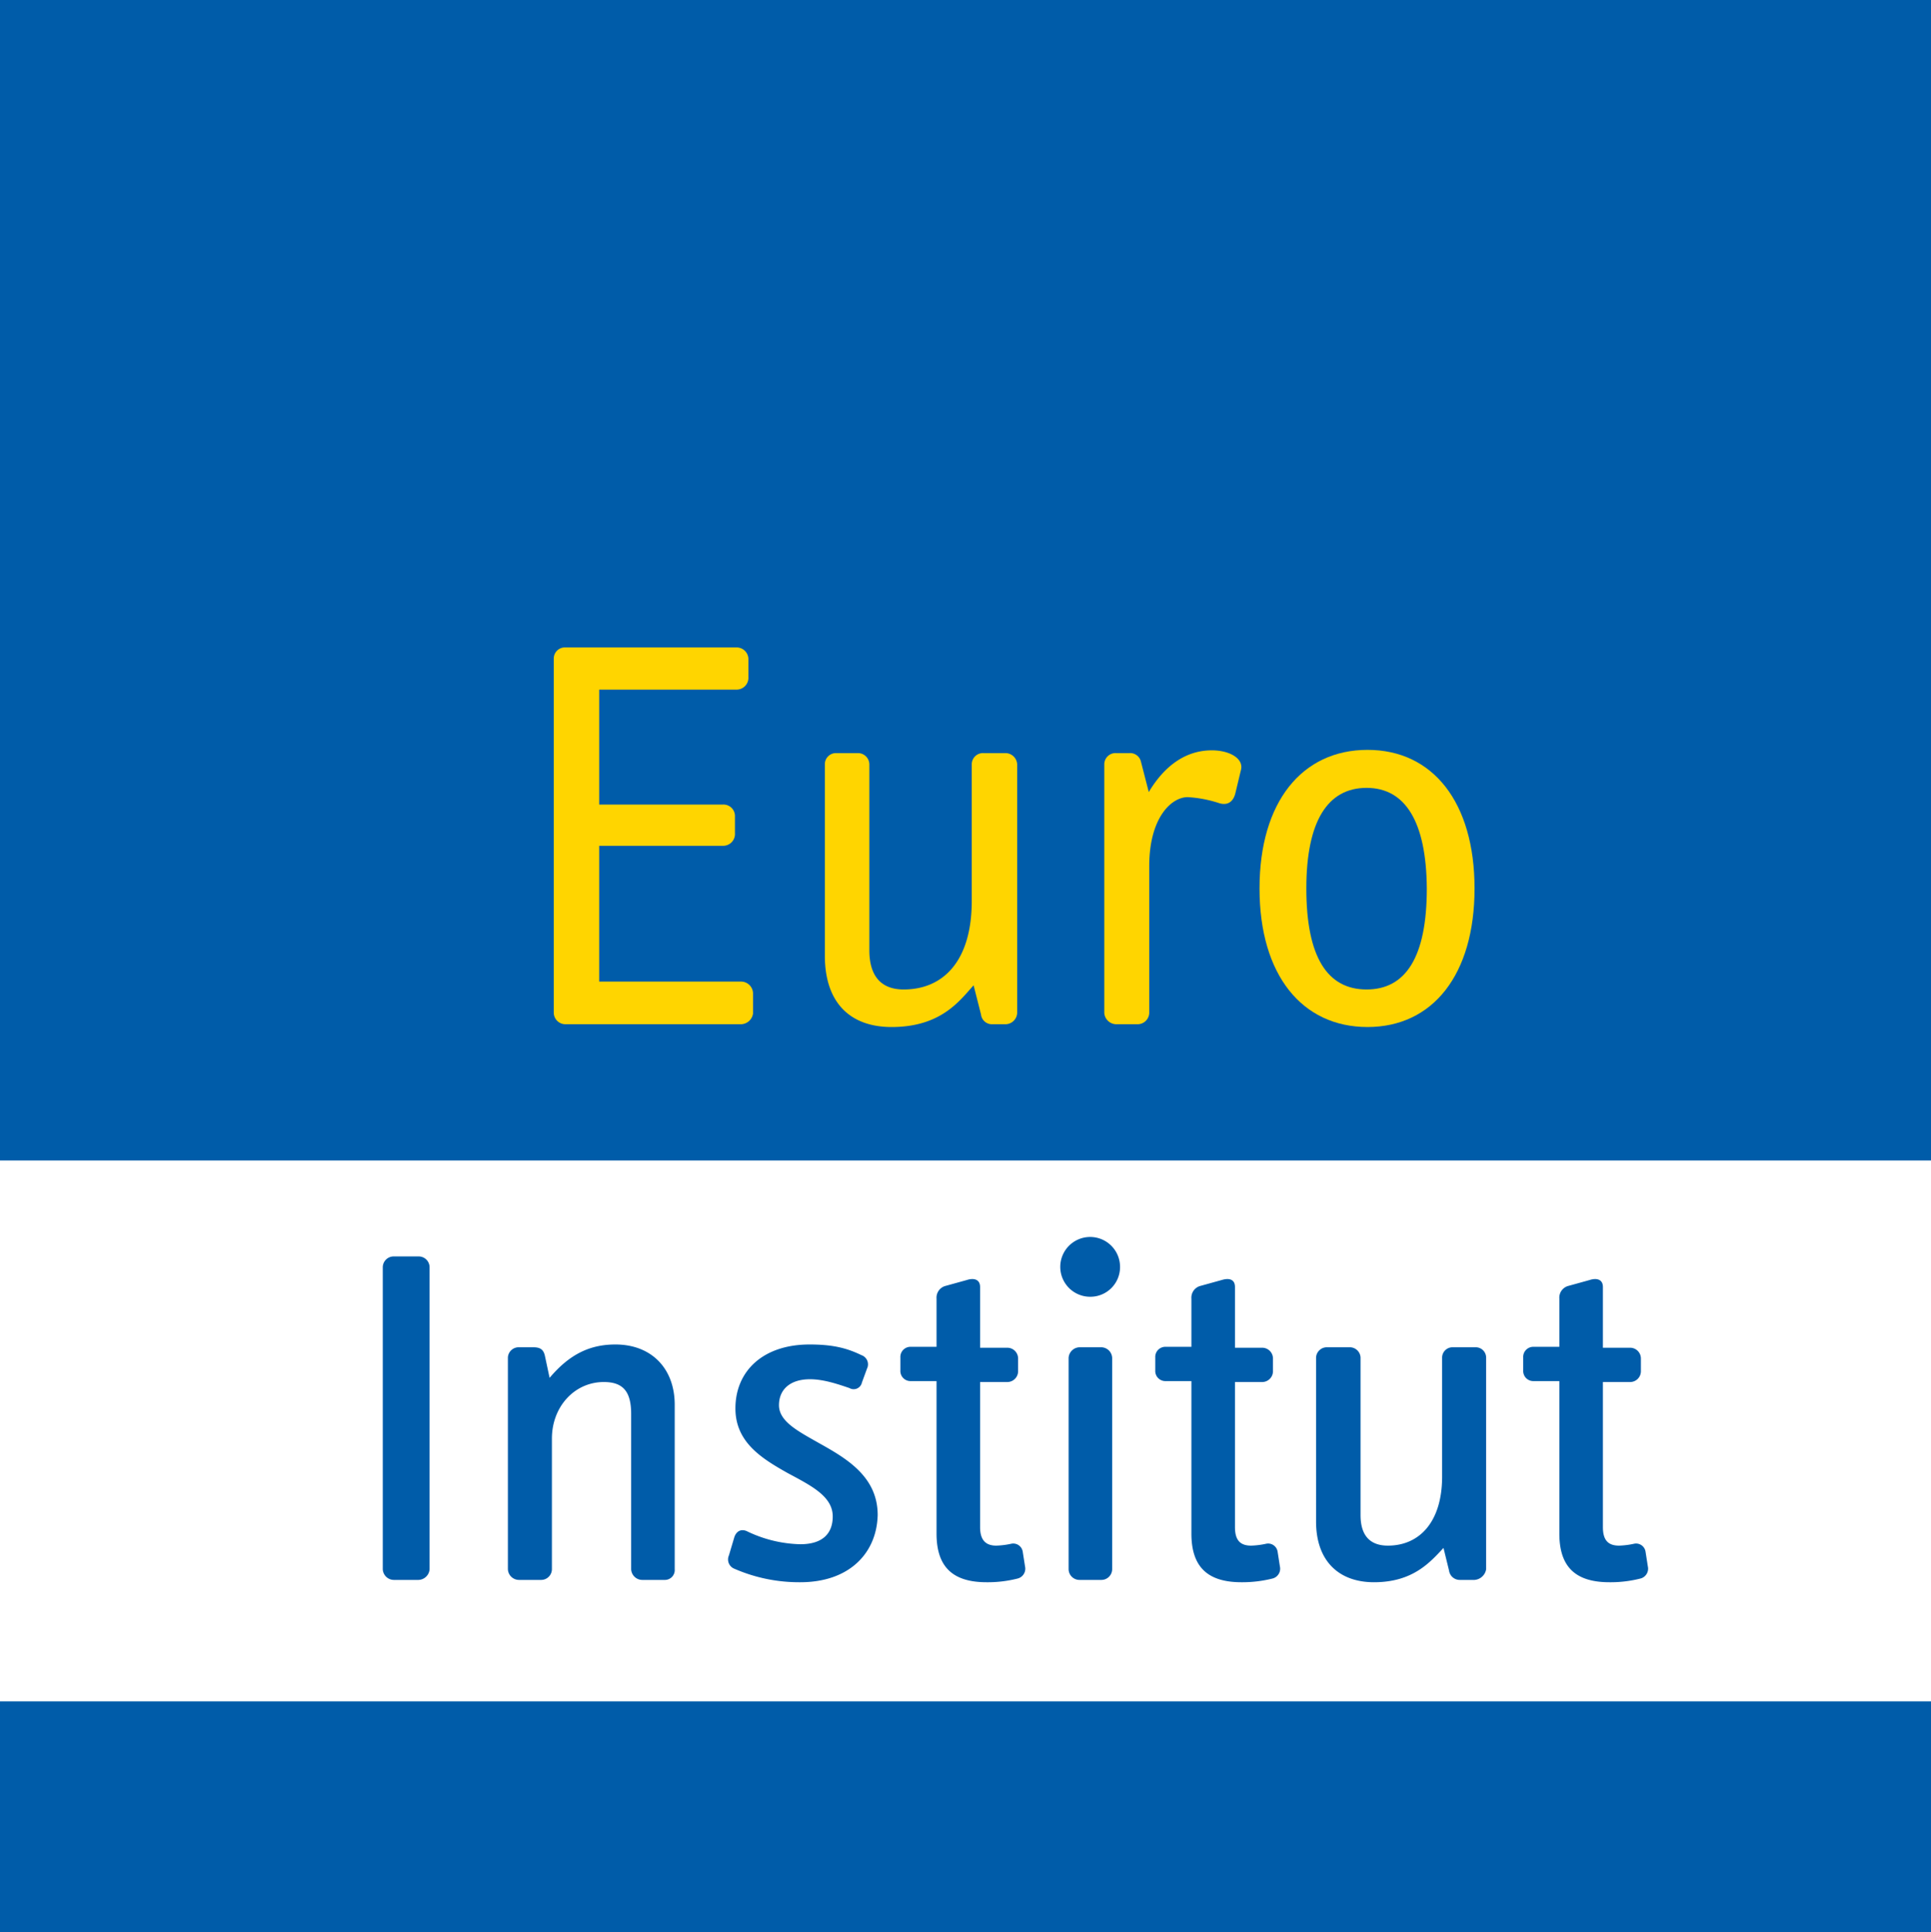 <?xml version="1.0" encoding="UTF-8"?>
<svg xmlns="http://www.w3.org/2000/svg" id="Ebene_1" data-name="Ebene 1" viewBox="0 0 416.7 416.9">
  <rect width="416.7" height="416.9" style="fill:#005ca9"></rect>
  <rect y="250.4" width="416.7" height="116.7" style="fill:#fff"></rect>
  <path d="M90.3,340.9H85a2.41,2.41,0,0,1-2.4-2.3V273.4a2.35,2.35,0,0,1,2.4-2.3h5.3a2.35,2.35,0,0,1,2.4,2.3v65.2A2.48,2.48,0,0,1,90.3,340.9Z" style="fill:#005ca9"></path>
  <path d="M143.4,340.9h-4.8a2.41,2.41,0,0,1-2.4-2.3V305.1c0-4.8-1.7-6.9-5.9-6.9-6.3,0-11.2,5.3-11.2,12.2v28.2a2.33,2.33,0,0,1-2.3,2.3H112a2.41,2.41,0,0,1-2.4-2.3V292.9a2.33,2.33,0,0,1,2.4-2.2h3.1c1.5,0,2.2.5,2.5,1.9l1,4.7c4.3-5.1,8.7-7.2,14.2-7.2,7.8,0,12.8,5.2,12.8,13v35.5A2.13,2.13,0,0,1,143.4,340.9Z" style="fill:#005ca9"></path>
  <path d="M172.7,341.4a35,35,0,0,1-14.2-2.9,2.16,2.16,0,0,1-1.2-2.9l1.1-3.7c.4-1.5,1.5-2.1,2.8-1.5a27.84,27.84,0,0,0,11.5,2.8c4.8,0,7-2.3,7-6,0-4.4-4.8-6.7-9.8-9.4-5.5-3.1-11.2-6.6-11.2-13.9,0-8.1,6-13.8,16-13.8,5.1,0,8.1.8,11.2,2.3a2.1,2.1,0,0,1,1.2,2.9l-1.1,3a1.82,1.82,0,0,1-2.7,1.2c-2.1-.7-5.4-1.9-8.5-1.9-4.4,0-6.7,2.3-6.7,5.6,0,3.5,4.1,5.6,8.5,8.1,5.9,3.3,12.8,7.2,12.8,15.6C189.2,335.1,183.3,341.4,172.7,341.4Z" style="fill:#005ca9"></path>
  <path d="M219.6,340.6a26.17,26.17,0,0,1-6.7.8c-7.5,0-10.8-3.5-10.8-10.5V298h-5.6a2.18,2.18,0,0,1-2.2-2.3v-2.8a2.18,2.18,0,0,1,2.2-2.3h5.6V280.2a2.62,2.62,0,0,1,1.8-2.7l4.7-1.3c1.5-.5,2.9-.2,2.9,1.5v13.1h5.9a2.33,2.33,0,0,1,2.3,2.3v2.8a2.33,2.33,0,0,1-2.3,2.3h-5.9v31.3c0,2.8,1.2,4,3.5,4a17.5,17.5,0,0,0,3.2-.4,2.07,2.07,0,0,1,2.5,1.7l.5,3.2A2.19,2.19,0,0,1,219.6,340.6Z" style="fill:#005ca9"></path>
  <path d="M235.4,279.8a6.45,6.45,0,1,1,6.3-6.5A6.4,6.4,0,0,1,235.4,279.8Zm2.3,61.1H233a2.35,2.35,0,0,1-2.4-2.3V293a2.42,2.42,0,0,1,2.4-2.3h4.7A2.39,2.39,0,0,1,240,293v45.6A2.33,2.33,0,0,1,237.7,340.9Z" style="fill:#005ca9"></path>
  <path d="M274.6,340.6a26.75,26.75,0,0,1-6.7.8c-7.5,0-10.8-3.5-10.8-10.5V298h-5.6a2.18,2.18,0,0,1-2.2-2.3v-2.8a2.18,2.18,0,0,1,2.2-2.3h5.6V280.2a2.62,2.62,0,0,1,1.8-2.7l4.7-1.3c1.6-.5,2.9-.2,2.9,1.5v13.1h5.9a2.33,2.33,0,0,1,2.3,2.3v2.8a2.33,2.33,0,0,1-2.3,2.3h-5.9v31.3c0,2.8,1.1,4,3.5,4a17.5,17.5,0,0,0,3.2-.4,2.07,2.07,0,0,1,2.5,1.7l.5,3.2A2.19,2.19,0,0,1,274.6,340.6Z" style="fill:#005ca9"></path>
  <path d="M318.2,340.9H315a2.33,2.33,0,0,1-2.3-2l-1.2-4.9c-2.9,3.1-6.6,7.4-15,7.4-7.6,0-12.5-4.6-12.5-13.1V292.9a2.33,2.33,0,0,1,2.4-2.2h4.8a2.33,2.33,0,0,1,2.4,2.2v34c0,4.6,2.2,6.6,5.9,6.6,6.8,0,11.7-5.1,11.7-14.9V292.9a2.24,2.24,0,0,1,2.3-2.2h4.9a2.24,2.24,0,0,1,2.3,2.2v45.7A2.75,2.75,0,0,1,318.2,340.9Z" style="fill:#005ca9"></path>
  <path d="M354,340.6a26.17,26.17,0,0,1-6.7.8c-7.5,0-10.8-3.5-10.8-10.5V298h-5.6a2.18,2.18,0,0,1-2.2-2.3v-2.8a2.18,2.18,0,0,1,2.2-2.3h5.6V280.2a2.62,2.62,0,0,1,1.8-2.7l4.7-1.3c1.5-.5,2.9-.2,2.9,1.5v13.1h5.9a2.33,2.33,0,0,1,2.3,2.3v2.8a2.33,2.33,0,0,1-2.3,2.3h-5.9v31.3c0,2.8,1.1,4,3.5,4a17.5,17.5,0,0,0,3.2-.4,2.07,2.07,0,0,1,2.5,1.7l.5,3.2A2.19,2.19,0,0,1,354,340.6Z" style="fill:#005ca9"></path>
  <path d="M159.9,221H122a2.52,2.52,0,0,1-2.5-2.4V142.1a2.39,2.39,0,0,1,2.5-2.4h36.9a2.54,2.54,0,0,1,2.6,2.4v4a2.55,2.55,0,0,1-2.6,2.7H129.3v24.8H156a2.48,2.48,0,0,1,2.6,2.4v3.8a2.55,2.55,0,0,1-2.6,2.7H129.3v29.3h30.5a2.59,2.59,0,0,1,2.7,2.5v4.4A2.69,2.69,0,0,1,159.9,221Z" style="fill:#ffd500"></path>
  <path d="M216.9,221h-2.8a2.36,2.36,0,0,1-2.4-2.1l-1.6-6.3c-3,3.3-7,9-17.7,9-8.9,0-14.4-5.2-14.4-15.4V164.9a2.39,2.39,0,0,1,2.5-2.4h4.6a2.45,2.45,0,0,1,2.5,2.4V205c0,5.9,2.8,8.5,7.4,8.5,8.6,0,14.7-6.2,14.7-19.1V164.9a2.42,2.42,0,0,1,2.6-2.4h4.6a2.54,2.54,0,0,1,2.6,2.4v53.7A2.55,2.55,0,0,1,216.9,221Z" style="fill:#ffd500"></path>
  <path d="M266.6,171.1c-.4,1.7-1.5,2.8-3.5,2.2a26.5,26.5,0,0,0-6.8-1.3c-3.5,0-8.3,4.4-8.3,14.9v31.7a2.52,2.52,0,0,1-2.5,2.4h-4.6a2.62,2.62,0,0,1-2.6-2.4V164.9a2.42,2.42,0,0,1,2.6-2.4h2.8a2.39,2.39,0,0,1,2.5,1.8l1.7,6.6c3.4-5.7,8-9,13.6-9,3.9,0,6.9,1.8,6.3,4.2Z" style="fill:#ffd500"></path>
  <path d="M295.1,221.6c-14.1,0-23.3-11.2-23.3-29.9s9.2-29.9,23.3-29.9,23.1,11.3,23.1,29.9S309.2,221.6,295.1,221.6Zm-.2-51.6c-8.4,0-13,7.2-13,21.7,0,14.9,4.6,21.8,13,21.8s13-6.9,13-21.8C307.8,177.2,303.2,170,294.9,170Z" style="fill:#ffd500"></path>
</svg>
